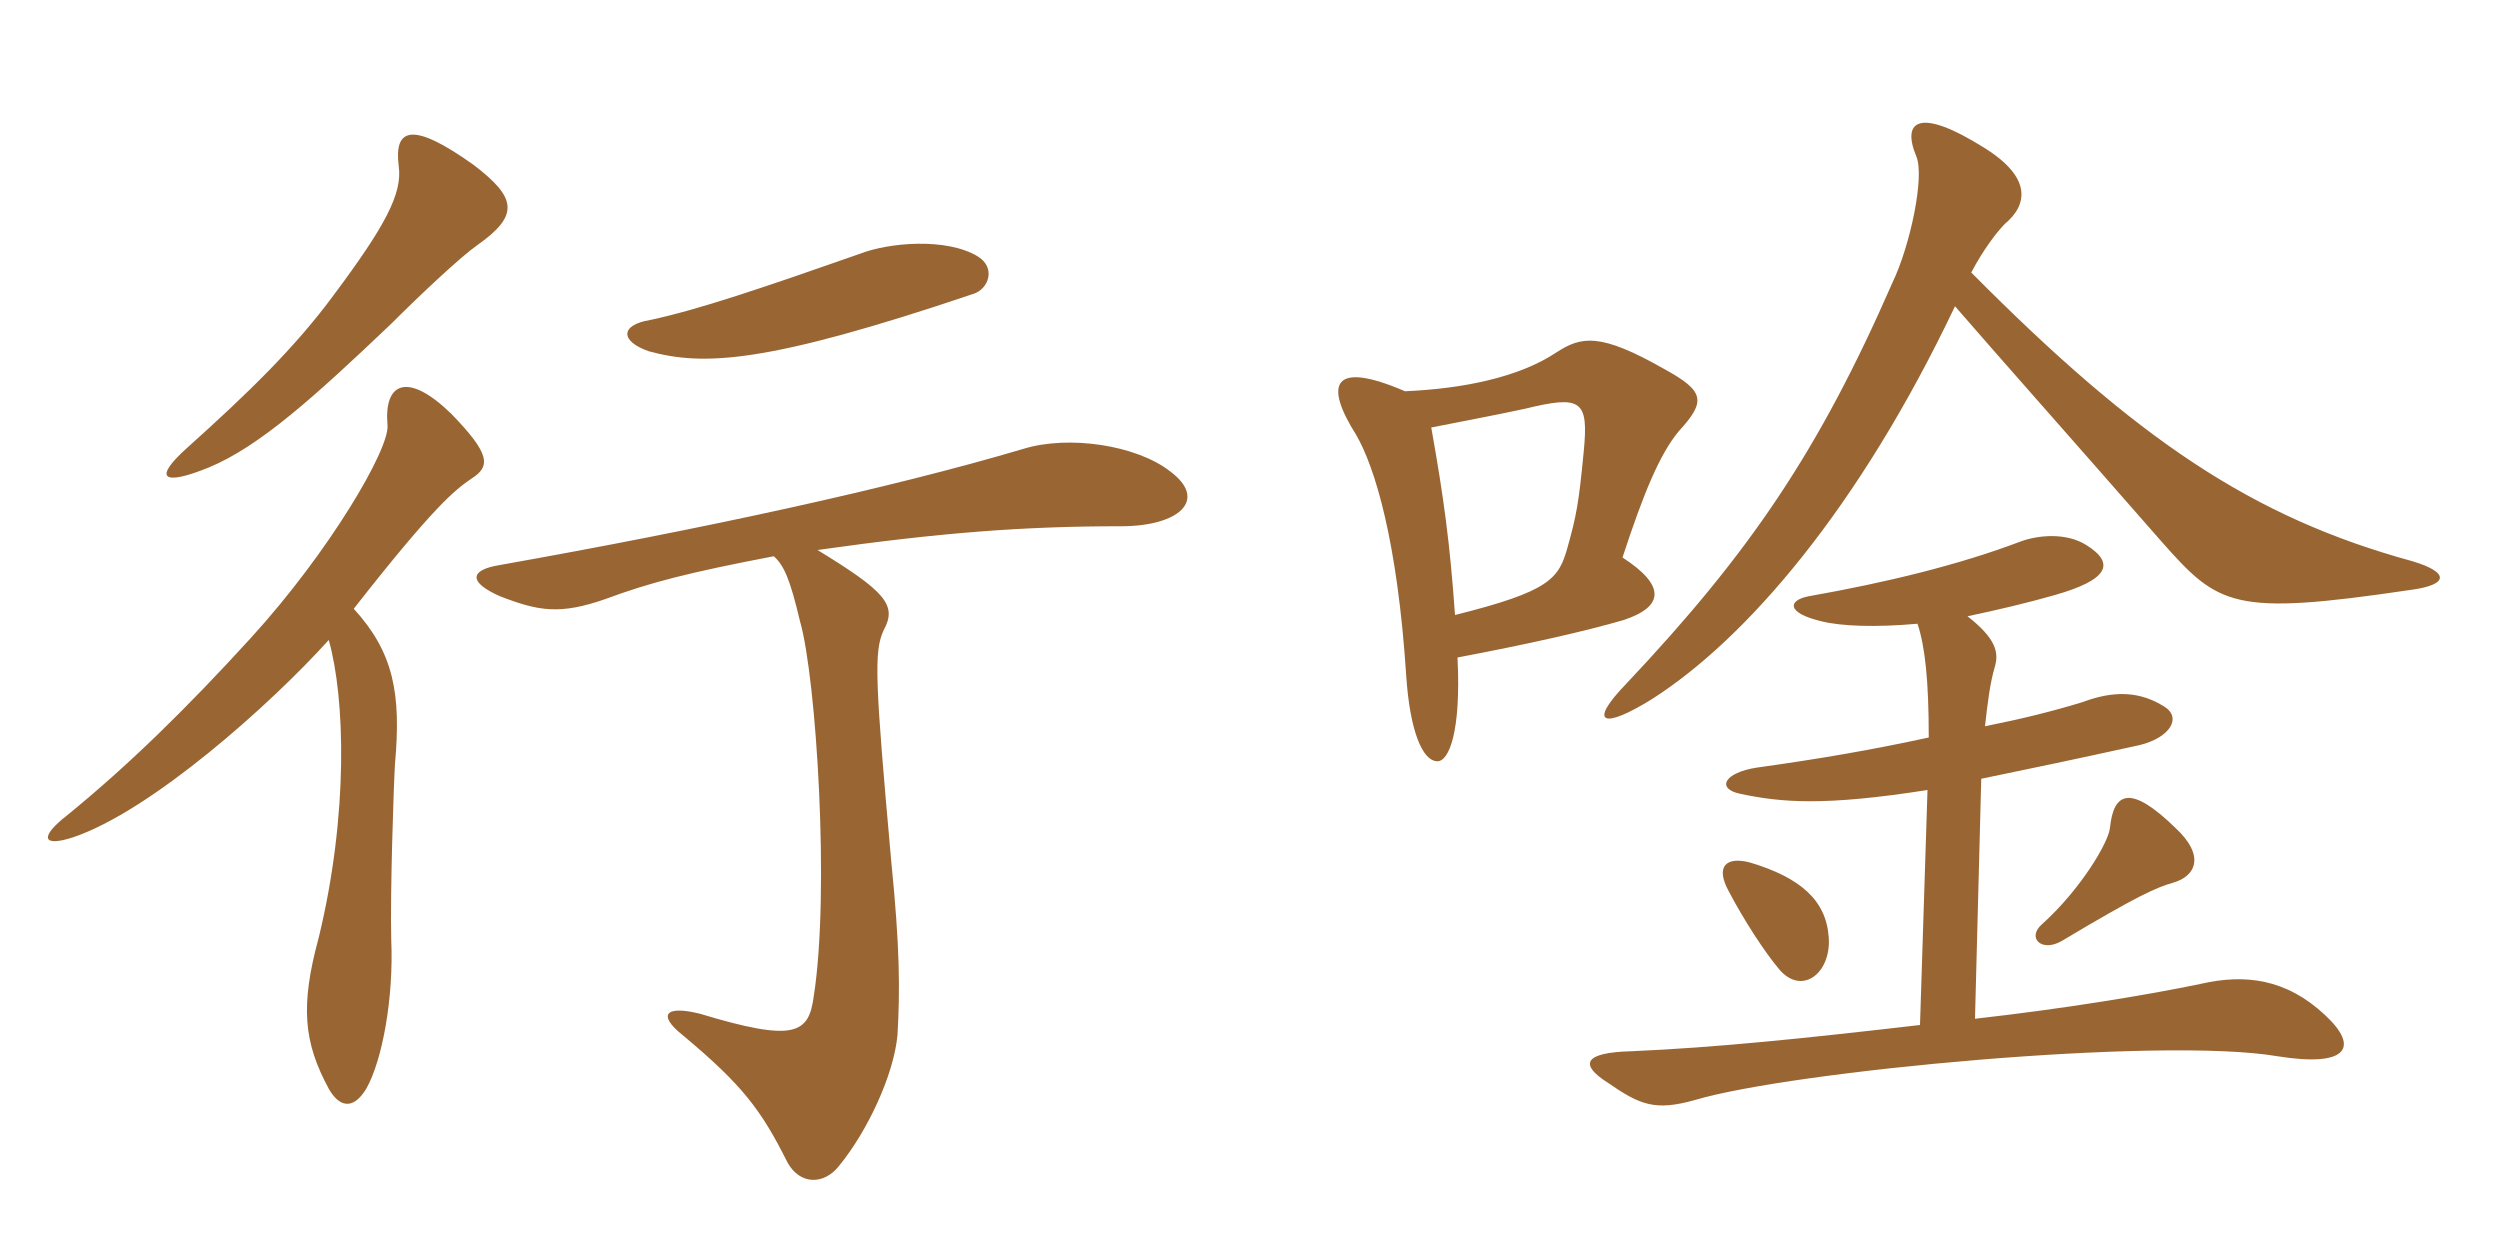 <svg xmlns="http://www.w3.org/2000/svg" xmlns:xlink="http://www.w3.org/1999/xlink" width="300" height="150"><path fill="#996633" padding="10" d="M117.30 30.75C113.55 28.50 106.65 29.10 103.20 30.45C91.65 34.50 83.70 37.20 78 38.40C74.40 39 74.40 40.95 77.85 42.15C84.45 43.95 91.95 43.65 116.85 35.25C118.65 34.65 119.55 32.10 117.30 30.75ZM57.30 29.40C62.40 25.80 61.95 23.70 56.85 19.80C49.50 14.55 47.25 15.30 47.85 19.95C48.30 23.25 46.20 27.15 40.05 35.40C35.40 41.70 29.85 47.10 22.50 53.70C18.30 57.45 19.50 58.35 25.05 56.10C31.20 53.55 37.80 47.55 46.95 38.85C50.55 35.25 55.35 30.75 57.30 29.40ZM56.55 57.45C58.95 55.95 58.80 54.45 54.15 49.65C48.90 44.55 46.05 45.90 46.50 51C46.80 53.85 39.45 66.30 30.15 76.50C22.35 85.05 15.45 91.80 8.10 97.80C4.80 100.35 4.95 101.70 8.70 100.50C18.15 97.35 32.55 84.45 39.45 76.80C41.40 83.70 41.85 97.65 38.25 112.50C36 120.75 36.45 125.10 39.45 130.65C40.65 132.75 42.30 133.35 43.95 130.65C45.90 127.20 47.25 119.70 46.95 112.80C46.80 107.40 47.25 93.90 47.40 91.65C48.15 83.25 47.25 78.30 42.45 73.05C52.20 60.60 54.60 58.80 56.55 57.45ZM140.40 56.55C136.35 53.40 128.25 52.20 122.85 53.85C106.65 58.65 84.45 63.45 60 67.80C56.25 68.40 56.25 69.90 60 71.55C64.65 73.35 67.20 73.80 72.75 71.85C78 69.90 82.65 68.70 92.85 66.75C94.05 67.80 94.80 69.45 96 74.55C97.95 81.30 99.60 107.10 97.65 119.55C97.05 124.05 95.40 125.10 84 121.65C79.80 120.60 78.90 121.80 81.90 124.20C89.10 130.20 91.35 133.20 94.50 139.50C96 142.20 98.85 142.20 100.65 139.95C104.10 135.75 107.25 129 107.70 124.20C108 118.80 108 113.85 106.95 103.35C105 81.60 104.85 78.15 106.05 75.60C107.70 72.60 106.20 70.95 98.10 66C112.95 63.90 122.85 63.15 134.55 63.15C141.45 63.15 145.05 60 140.40 56.55ZM174.60 73.80C174 65.25 173.25 59.70 171.75 51.30C174.75 50.70 179.55 49.80 183 49.05C189.75 47.40 190.65 48 190.05 54.15C189.45 60.45 189.15 61.95 188.10 65.70C187.05 69.45 186 70.95 174.60 73.80ZM168.60 46.95C159.90 43.20 158.85 46.05 162.75 52.20C165 56.10 167.70 64.95 168.75 81.15C169.20 87.75 170.70 91.35 172.50 91.35C173.85 91.35 175.35 87.90 174.90 78.90C183.60 77.25 190.20 75.75 194.85 74.40C199.80 72.75 199.80 70.20 194.70 66.90C197.25 59.10 199.20 54.45 201.45 51.75C204.75 48.15 204.60 46.95 199.65 44.25C192 39.90 189.75 40.35 186.75 42.30C182.25 45.30 175.50 46.65 168.60 46.95ZM219.45 112.50C219.15 108 216 105.30 210 103.50C207.15 102.75 205.80 103.95 207.45 106.95C209.25 110.40 211.80 114.30 213.45 116.25C216.15 119.55 219.75 116.85 219.45 112.50ZM260.85 105.90C263.40 105.15 264.75 102.75 261 99.30C255.75 94.20 253.65 94.95 253.20 99.30C253.05 101.10 249.60 106.80 245.10 110.85C243.15 112.50 244.95 114.30 247.35 112.95C256.65 107.40 258.75 106.50 260.85 105.90ZM238.20 87.15C238.50 84.45 238.80 81.90 239.40 79.95C239.85 78.30 239.55 76.65 236.10 73.95C239.70 73.20 243.45 72.30 246.60 71.40C252.90 69.60 253.95 67.65 250.35 65.40C247.95 63.90 244.65 64.20 242.55 64.95C235.05 67.80 226.35 69.90 217.05 71.55C214.65 72 214.20 73.50 218.55 74.55C220.95 75.15 225 75.30 230.10 74.85C231 77.55 231.45 81.60 231.45 88.50C224.55 90 218.40 91.05 210.90 92.10C206.85 92.70 205.95 94.65 208.80 95.25C213.75 96.30 218.85 96.75 231.30 94.80L230.40 123C216.15 124.65 205.95 125.70 195.75 126.15C189.90 126.30 189.60 127.80 192.90 129.90C196.80 132.60 198.60 133.35 203.40 132C214.95 128.55 259.20 124.35 273.30 126.75C281.70 128.10 283.20 125.70 279 121.80C274.35 117.45 269.40 116.85 264.15 118.05C257.70 119.40 247.65 121.05 237 122.25L237.75 93.45C243.60 92.25 249.30 91.05 256.80 89.40C260.40 88.50 261.90 86.10 259.65 84.75C256.05 82.50 252.60 83.25 249.75 84.30C246.30 85.35 242.70 86.25 238.20 87.15ZM234.60 36.75C240.45 43.50 247.80 51.75 259.35 64.95C266.25 72.75 267.90 73.95 289.20 70.80C293.85 70.20 294 68.70 289.50 67.35C270.30 62.10 256.50 52.80 236.55 32.70C238.05 29.85 239.70 27.75 240.60 26.85C243.30 24.60 243.90 21.30 238.05 17.70C230.40 12.90 228.15 14.40 229.95 18.75C231 21.15 229.20 29.55 227.10 33.90C218.25 54.15 210 66.30 195.15 82.05C190.50 86.85 192.30 87.60 198.30 83.85C209.55 76.65 223.05 61.05 234.60 36.75Z"/></svg>
